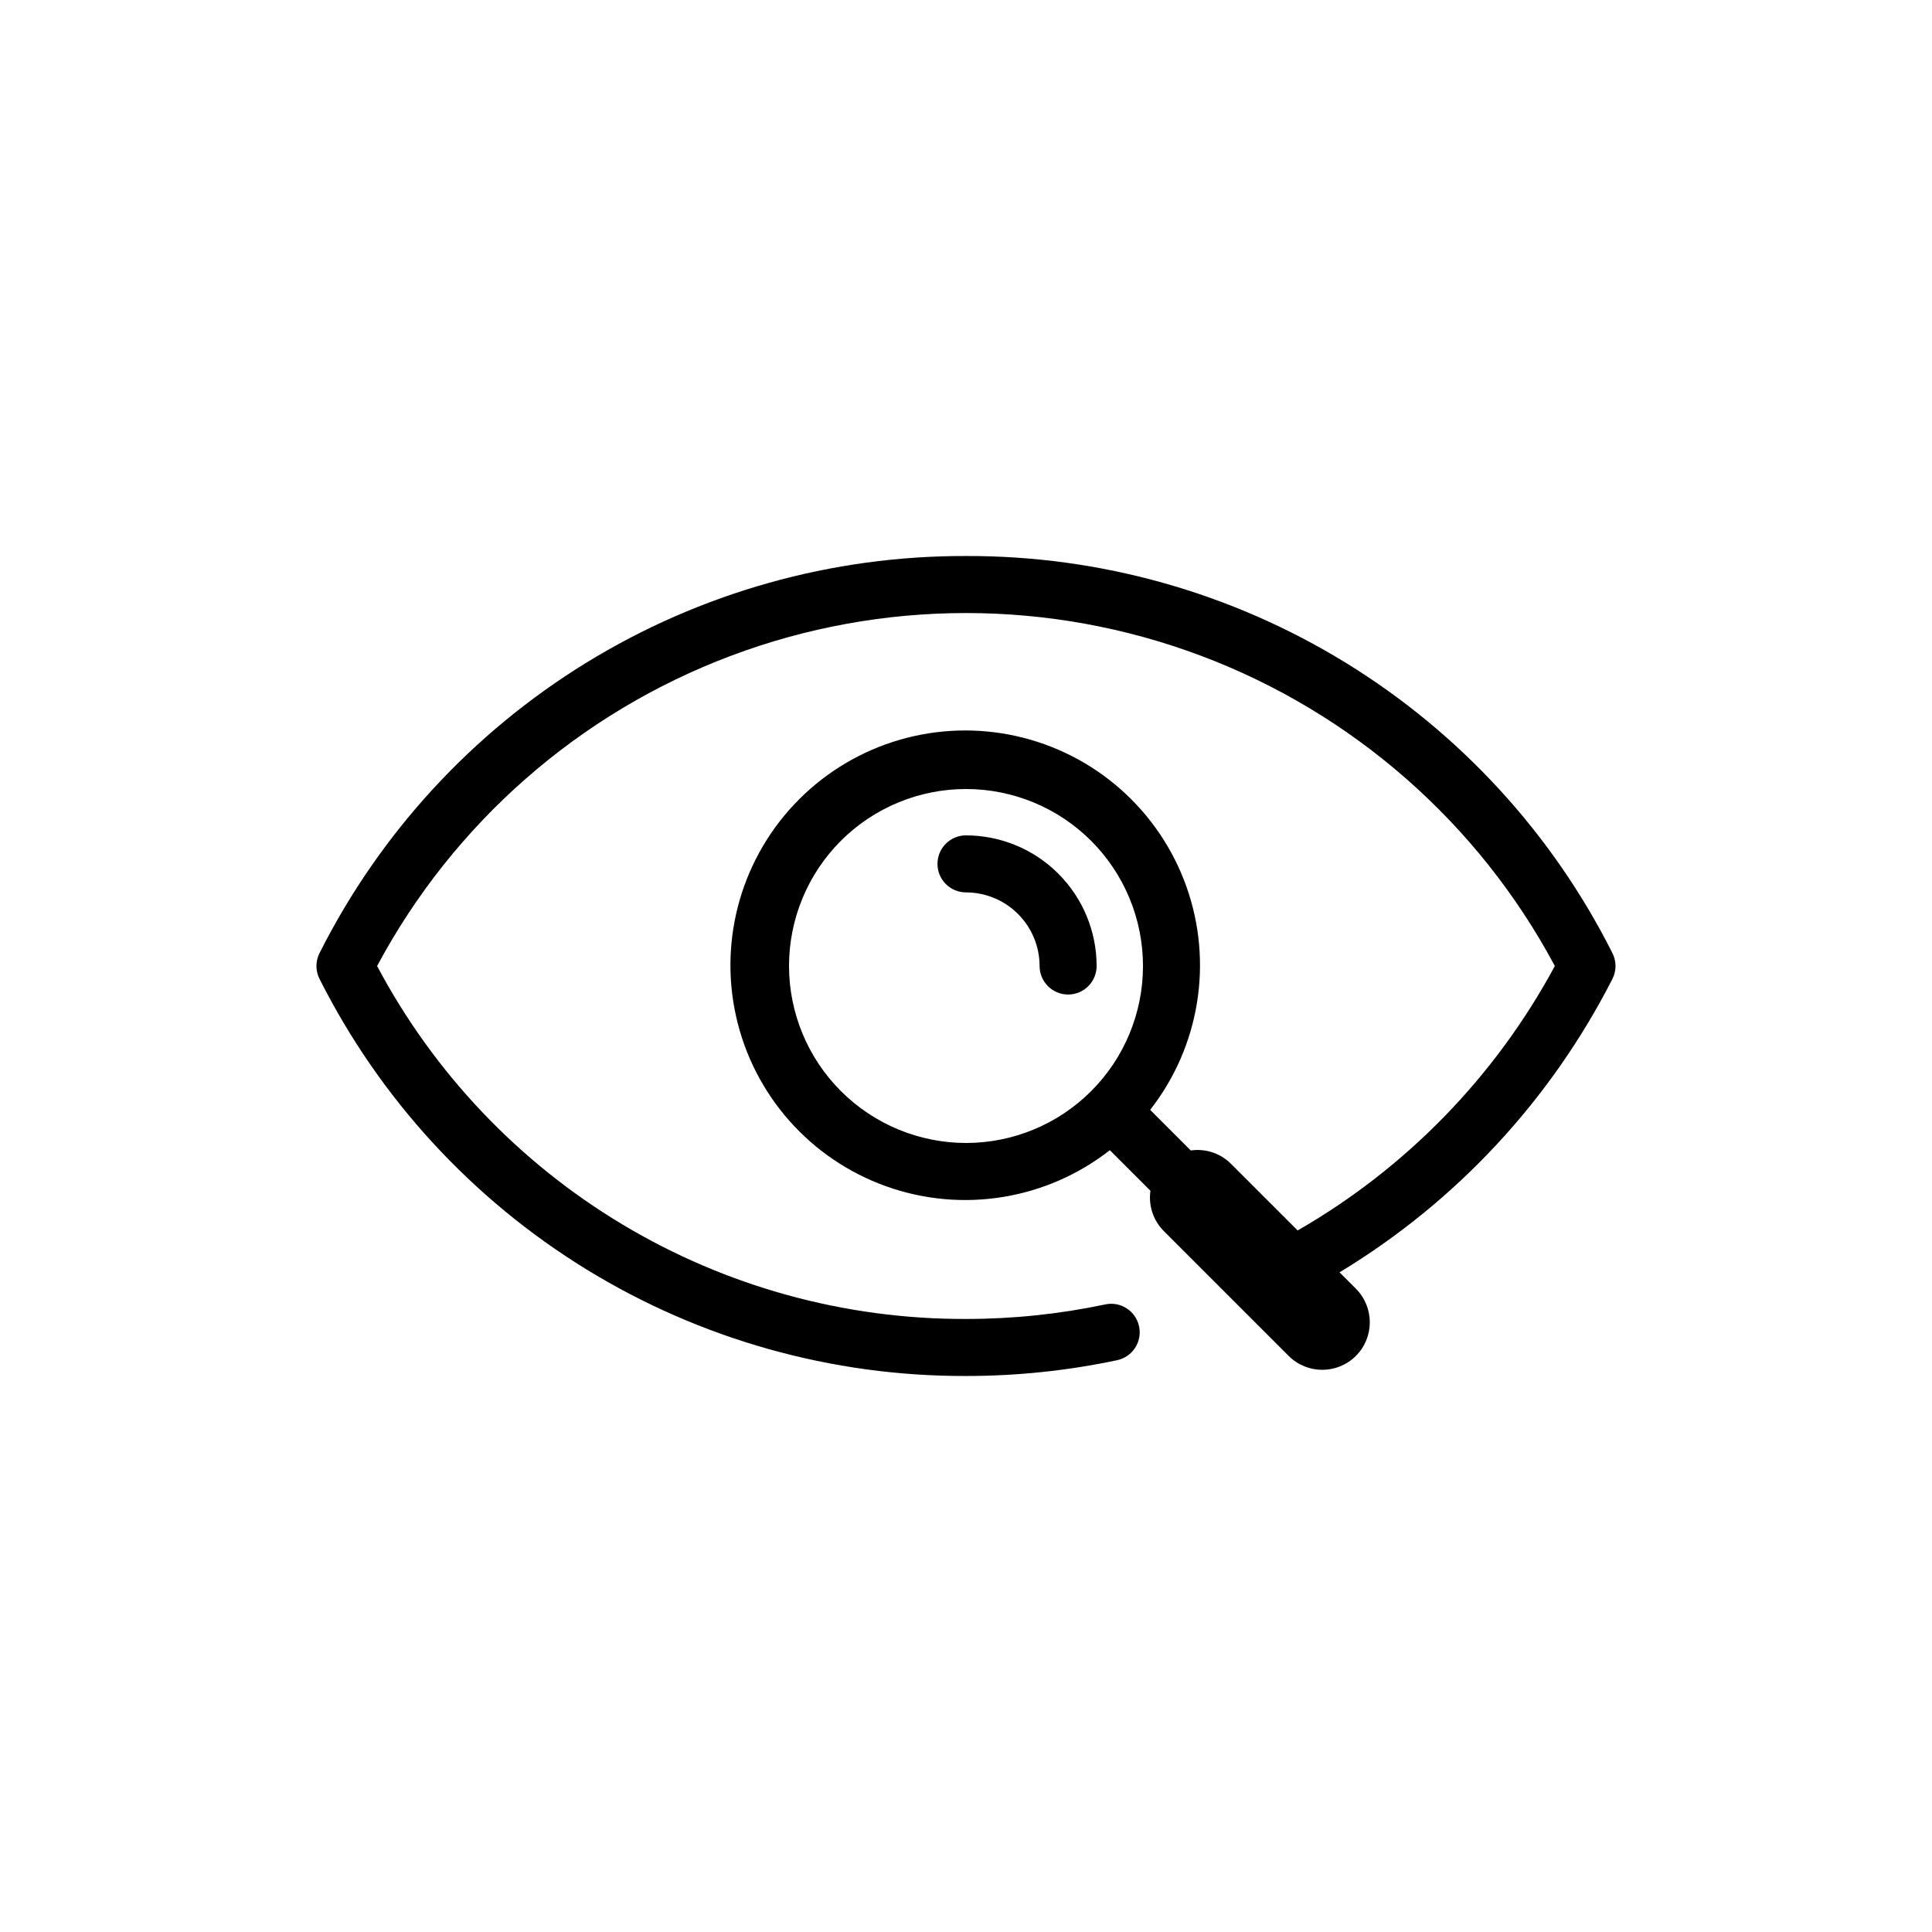 <?xml version="1.0" encoding="UTF-8"?>
<!-- Uploaded to: ICON Repo, www.svgrepo.com, Generator: ICON Repo Mixer Tools -->
<svg fill="#000000" width="800px" height="800px" version="1.1" viewBox="144 144 512 512" xmlns="http://www.w3.org/2000/svg">
 <g>
  <path d="m400 291.35c-35.516-0.105-70.355 9.684-100.62 28.273-30.258 18.586-54.742 45.238-70.703 76.965-1.09 2.144-1.09 4.68 0 6.828 15.961 31.723 40.445 58.375 70.703 76.965 30.262 18.586 65.102 28.375 100.62 28.27 13.465 0.004 26.898-1.398 40.07-4.188 4.07-0.879 6.664-4.883 5.797-8.957-0.863-4.074-4.859-6.68-8.934-5.828-12.145 2.57-24.523 3.863-36.934 3.859-32.066 0.098-63.547-8.562-91.051-25.047-27.504-16.484-49.98-40.164-65.012-68.488 20.238-37.863 53.551-67.074 93.727-82.195 40.18-15.125 84.484-15.125 124.66-0.004 40.18 15.125 73.488 44.336 93.727 82.195-15.754 29.25-39.359 53.523-68.16 70.086l-17.676-17.676c-2.797-2.785-6.742-4.09-10.648-3.523l-10.762-10.762v0.004c13.141-16.805 16.758-39.164 9.582-59.25-7.172-20.086-24.133-35.102-44.941-39.781-20.809-4.68-42.566 1.625-57.648 16.707s-21.387 36.84-16.707 57.648c4.68 20.809 19.695 37.77 39.781 44.941 20.086 7.176 42.445 3.559 59.25-9.582l10.762 10.762h-0.004c-0.566 3.906 0.738 7.852 3.523 10.648l33.125 33.125c4.922 4.902 12.883 4.894 17.797-0.016 4.91-4.914 4.918-12.875 0.016-17.797l-4.352-4.352v0.004c30.887-18.676 55.934-45.613 72.324-77.77 1.09-2.148 1.09-4.684 0-6.828-15.961-31.727-40.445-58.379-70.703-76.965-30.262-18.59-65.102-28.379-100.61-28.273zm-46.902 108.65c0-12.441 4.941-24.371 13.734-33.168 8.797-8.793 20.727-13.734 33.168-13.734 12.438 0 24.367 4.941 33.164 13.734 8.797 8.797 13.738 20.727 13.738 33.168 0 12.438-4.941 24.367-13.738 33.164-8.797 8.797-20.727 13.738-33.164 13.738-12.438-0.016-24.359-4.961-33.152-13.754-8.793-8.793-13.738-20.715-13.75-33.148z"/>
  <path d="m400 365.38c-4.176 0-7.559 3.383-7.559 7.559 0 4.172 3.383 7.555 7.559 7.555 5.168 0.008 10.129 2.062 13.785 5.719 3.656 3.66 5.711 8.617 5.719 13.789 0 4.172 3.383 7.555 7.559 7.555 4.172 0 7.555-3.383 7.555-7.555-0.008-9.18-3.66-17.98-10.148-24.469-6.492-6.492-15.293-10.141-24.469-10.152z"/>
 </g>
</svg>
